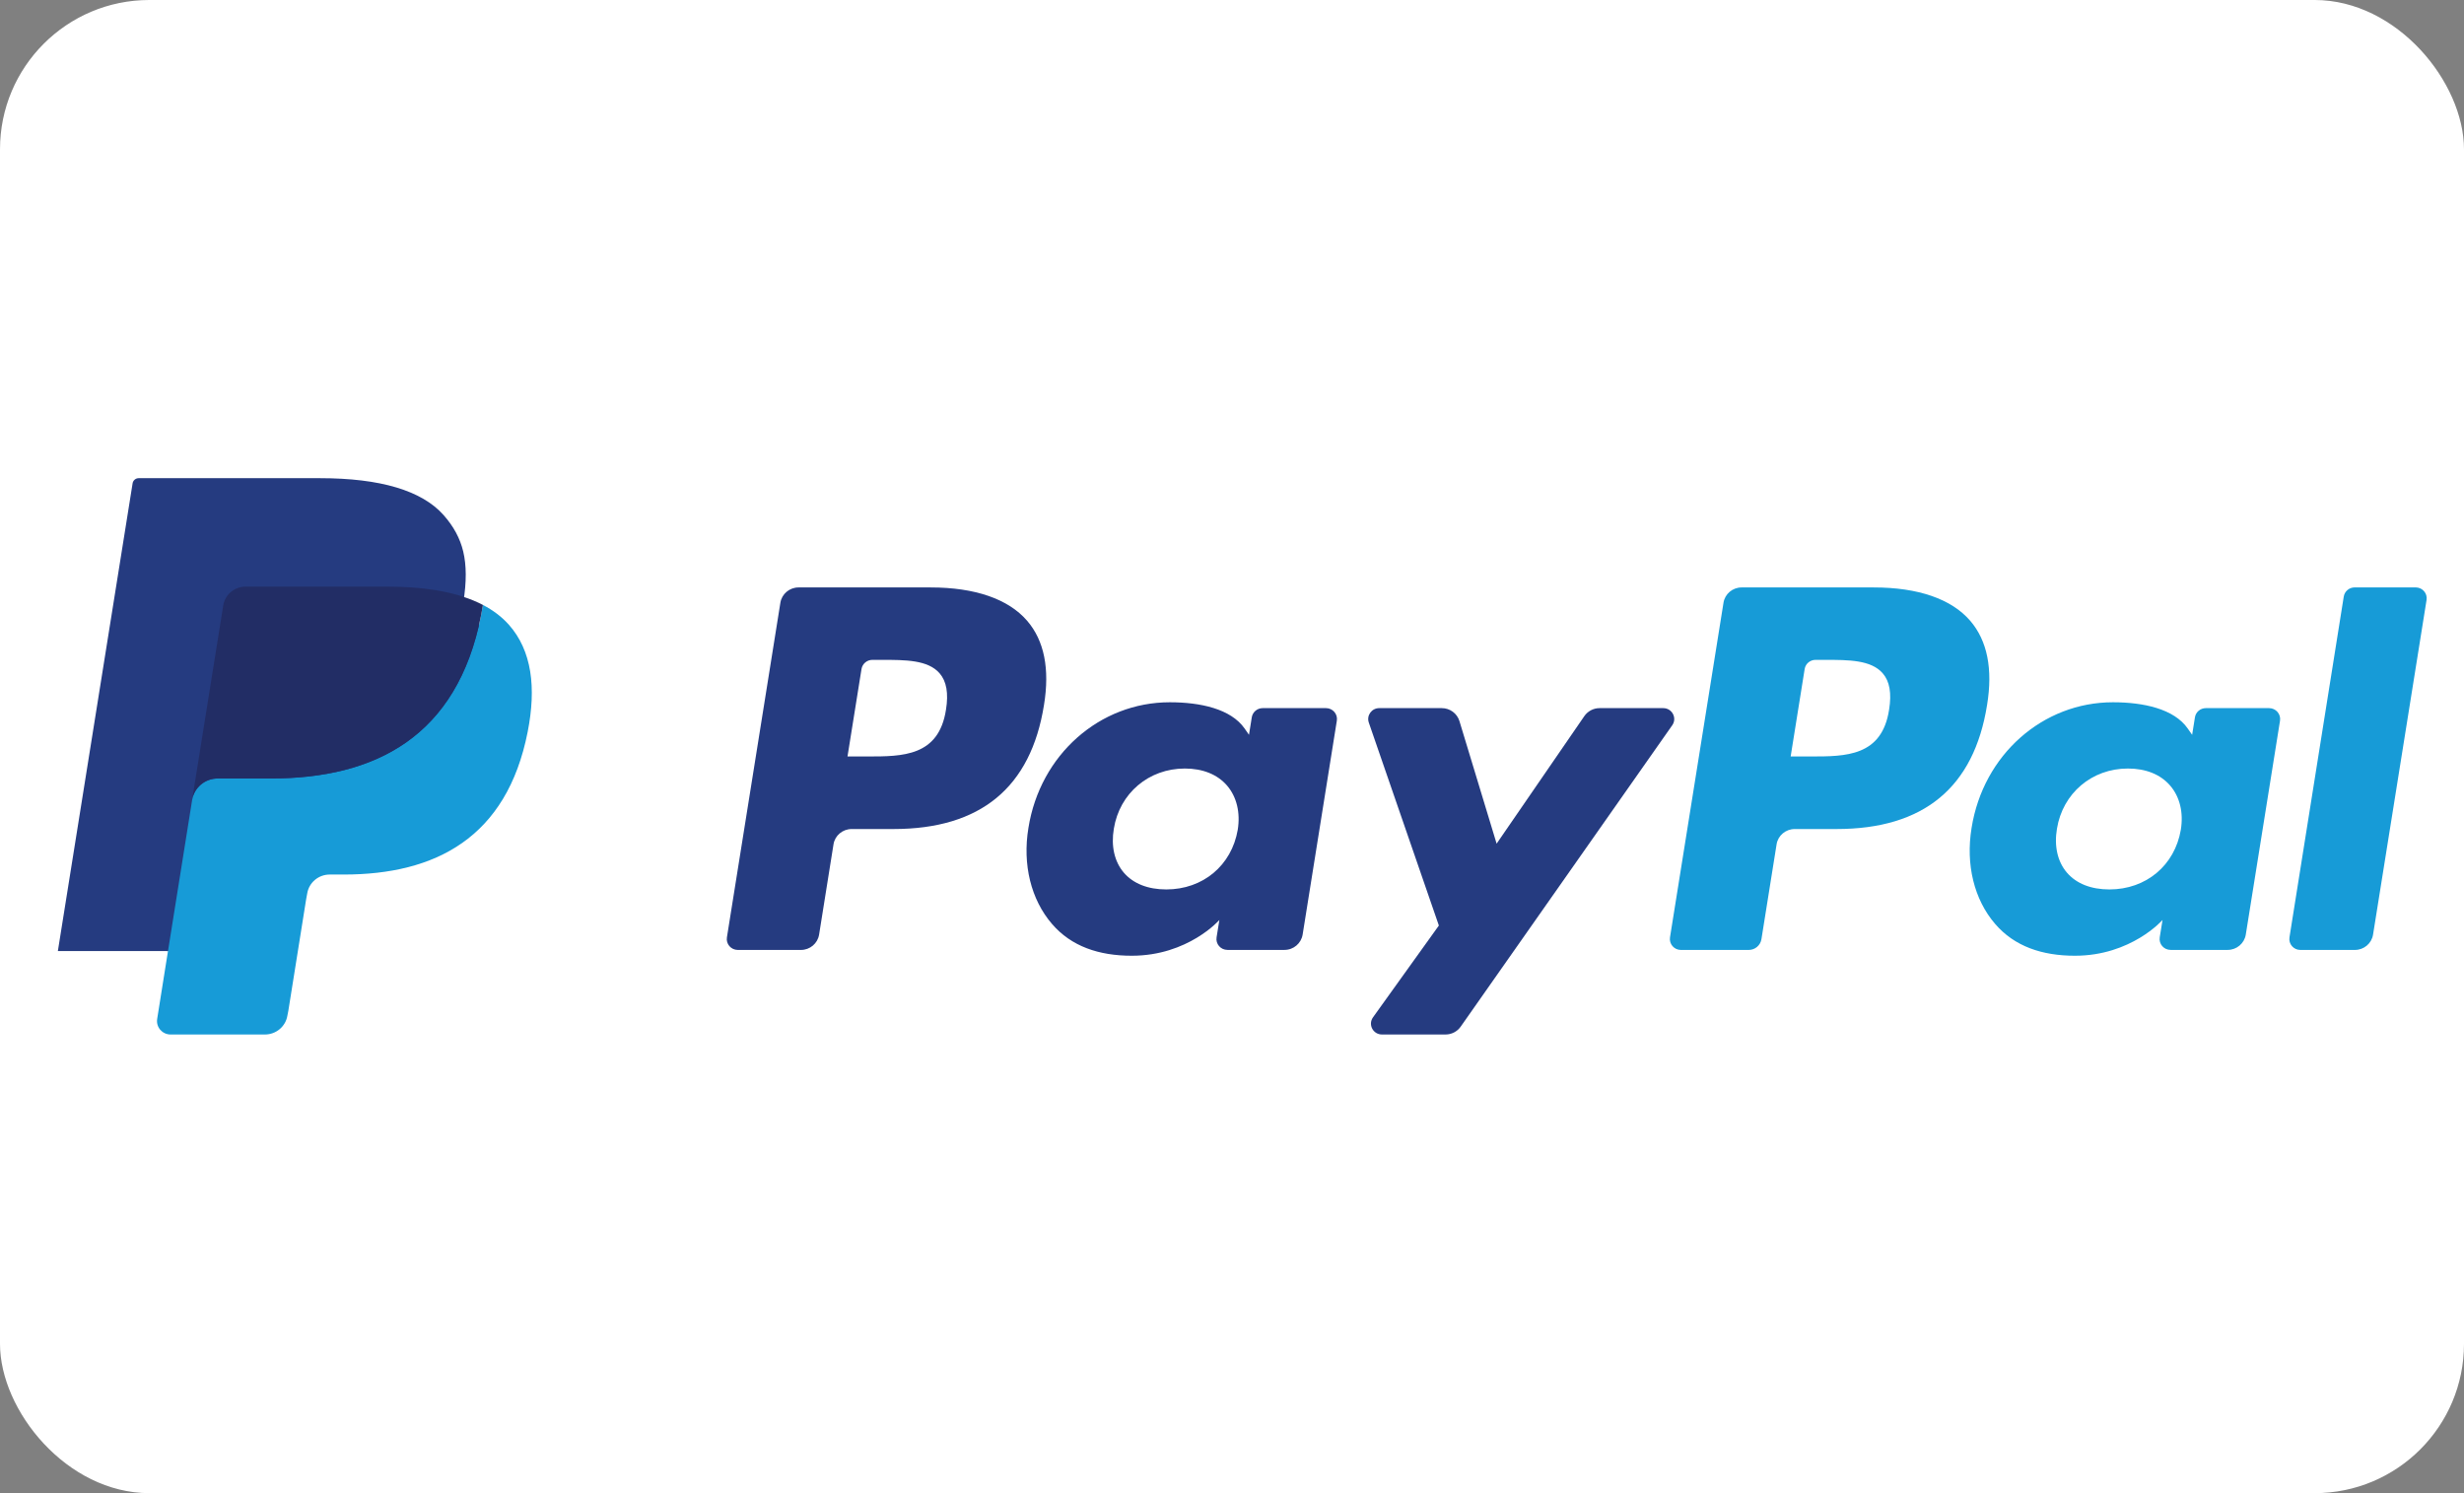 <svg xmlns="http://www.w3.org/2000/svg" fill="none" viewBox="0 0 66 40" height="40" width="66">
<rect x="0" y="0" width="66" height="40" fill="#808080" stroke="none"/>
<rect fill="white" rx="4" height="40" width="66"></rect>
<path fill="#253B80" d="M24.931 15.737H21.389C21.147 15.737 20.941 15.911 20.903 16.147L19.471 25.111C19.442 25.288 19.581 25.448 19.763 25.448H21.453C21.696 25.448 21.902 25.274 21.94 25.037L22.326 22.619C22.363 22.383 22.57 22.209 22.812 22.209H23.933C26.266 22.209 27.612 21.095 27.964 18.886C28.122 17.92 27.971 17.161 27.512 16.629C27.009 16.046 26.116 15.737 24.931 15.737ZM25.339 19.011C25.146 20.265 24.175 20.265 23.236 20.265H22.701L23.076 17.923C23.099 17.781 23.223 17.677 23.368 17.677H23.613C24.252 17.677 24.856 17.677 25.168 18.037C25.353 18.251 25.41 18.57 25.339 19.011Z" clip-rule="evenodd" fill-rule="evenodd"></path>
<path fill="#253B80" d="M35.518 18.97H33.822C33.677 18.97 33.552 19.075 33.53 19.216L33.455 19.685L33.337 19.515C32.969 18.989 32.151 18.813 31.333 18.813C29.459 18.813 27.859 20.214 27.547 22.18C27.385 23.16 27.615 24.098 28.179 24.752C28.695 25.353 29.435 25.603 30.315 25.603C31.825 25.603 32.662 24.645 32.662 24.645L32.587 25.11C32.558 25.288 32.697 25.447 32.878 25.447H34.405C34.648 25.447 34.853 25.273 34.892 25.037L35.808 19.307C35.837 19.13 35.699 18.97 35.518 18.97ZM33.154 22.229C32.99 23.185 32.221 23.827 31.24 23.827C30.748 23.827 30.354 23.671 30.101 23.376C29.851 23.082 29.756 22.665 29.835 22.2C29.988 21.251 30.77 20.588 31.736 20.588C32.217 20.588 32.609 20.746 32.867 21.044C33.125 21.345 33.228 21.766 33.154 22.229Z" clip-rule="evenodd" fill-rule="evenodd"></path>
<path fill="#253B80" d="M44.55 18.97H42.846C42.683 18.97 42.531 19.05 42.438 19.183L40.088 22.601L39.092 19.317C39.029 19.111 38.837 18.97 38.619 18.97H36.944C36.741 18.97 36.6 19.166 36.664 19.356L38.541 24.794L36.777 27.253C36.638 27.447 36.778 27.713 37.017 27.713H38.72C38.881 27.713 39.032 27.635 39.124 27.505L44.793 19.428C44.928 19.235 44.789 18.97 44.55 18.97Z" clip-rule="evenodd" fill-rule="evenodd"></path>
<path fill="#179BD7" d="M50.193 15.737H46.65C46.408 15.737 46.202 15.911 46.165 16.147L44.732 25.111C44.704 25.288 44.843 25.448 45.023 25.448H46.841C47.01 25.448 47.154 25.326 47.181 25.161L47.587 22.619C47.624 22.383 47.831 22.209 48.073 22.209H49.194C51.527 22.209 52.873 21.095 53.225 18.886C53.384 17.92 53.231 17.161 52.773 16.629C52.27 16.046 51.378 15.737 50.193 15.737ZM50.601 19.011C50.408 20.265 49.437 20.265 48.498 20.265H47.964L48.339 17.923C48.361 17.781 48.485 17.677 48.63 17.677H48.875C49.514 17.677 50.118 17.677 50.43 18.037C50.616 18.251 50.672 18.57 50.601 19.011Z" clip-rule="evenodd" fill-rule="evenodd"></path>
<path fill="#179BD7" d="M60.779 18.97H59.084C58.939 18.97 58.815 19.075 58.793 19.216L58.718 19.685L58.599 19.515C58.232 18.989 57.414 18.813 56.596 18.813C54.722 18.813 53.122 20.214 52.81 22.18C52.649 23.16 52.878 24.098 53.442 24.752C53.959 25.353 54.698 25.603 55.578 25.603C57.088 25.603 57.925 24.645 57.925 24.645L57.85 25.11C57.821 25.288 57.96 25.447 58.142 25.447H59.669C59.911 25.447 60.117 25.273 60.155 25.037L61.072 19.307C61.1 19.13 60.961 18.97 60.779 18.97ZM58.415 22.229C58.252 23.185 57.483 23.827 56.502 23.827C56.01 23.827 55.616 23.671 55.363 23.376C55.112 23.082 55.018 22.665 55.097 22.2C55.251 21.251 56.031 20.588 56.997 20.588C57.479 20.588 57.87 20.746 58.128 21.044C58.388 21.345 58.49 21.766 58.415 22.229Z" clip-rule="evenodd" fill-rule="evenodd"></path>
<path fill="#179BD7" d="M62.779 15.983L61.325 25.111C61.297 25.288 61.435 25.448 61.616 25.448H63.077C63.32 25.448 63.526 25.274 63.564 25.037L64.997 16.073C65.026 15.896 64.887 15.736 64.706 15.736H63.07C62.925 15.737 62.801 15.841 62.779 15.983Z" clip-rule="evenodd" fill-rule="evenodd"></path>
<path fill="#253B80" d="M4.763 27.19L5.034 25.492L4.431 25.478H1.55L3.552 12.947C3.558 12.909 3.578 12.874 3.608 12.849C3.637 12.824 3.675 12.81 3.714 12.81H8.572C10.185 12.81 11.297 13.141 11.879 13.795C12.151 14.102 12.324 14.422 12.408 14.775C12.496 15.145 12.498 15.587 12.412 16.127L12.406 16.166V16.512L12.678 16.664C12.908 16.784 13.09 16.922 13.23 17.079C13.463 17.341 13.613 17.674 13.677 18.07C13.743 18.476 13.721 18.96 13.613 19.507C13.489 20.137 13.288 20.685 13.017 21.134C12.767 21.548 12.449 21.891 12.072 22.157C11.711 22.409 11.283 22.601 10.799 22.724C10.33 22.844 9.795 22.905 9.208 22.905H8.83C8.56 22.905 8.297 23.001 8.091 23.173C7.884 23.349 7.748 23.59 7.706 23.852L7.677 24.005L7.199 26.998L7.177 27.108C7.171 27.143 7.161 27.16 7.147 27.172C7.134 27.183 7.115 27.19 7.097 27.19H4.763Z" clip-rule="evenodd" fill-rule="evenodd"></path>
<path fill="#179BD7" d="M12.936 16.206C12.921 16.298 12.905 16.391 12.886 16.487C12.246 19.734 10.054 20.855 7.255 20.855H5.83C5.488 20.855 5.199 21.101 5.146 21.434L4.416 26.002L4.21 27.297C4.175 27.516 4.346 27.713 4.569 27.713H7.097C7.396 27.713 7.651 27.498 7.698 27.207L7.723 27.08L8.199 24.099L8.229 23.935C8.276 23.643 8.531 23.428 8.83 23.428H9.208C11.657 23.428 13.574 22.447 14.134 19.607C14.368 18.42 14.247 17.429 13.628 16.733C13.44 16.523 13.208 16.348 12.936 16.206Z" clip-rule="evenodd" fill-rule="evenodd"></path>
<path fill="#222D65" d="M12.265 15.942C12.168 15.914 12.067 15.889 11.963 15.866C11.859 15.843 11.752 15.823 11.643 15.806C11.258 15.745 10.837 15.715 10.386 15.715H6.579C6.485 15.715 6.396 15.736 6.316 15.774C6.141 15.857 6.01 16.021 5.979 16.222L5.169 21.286L5.146 21.434C5.199 21.101 5.487 20.855 5.83 20.855H7.255C10.054 20.855 12.245 19.733 12.886 16.487C12.905 16.391 12.921 16.298 12.936 16.206C12.774 16.121 12.598 16.049 12.409 15.987C12.362 15.971 12.314 15.957 12.265 15.942Z" clip-rule="evenodd" fill-rule="evenodd"></path>
</svg>
